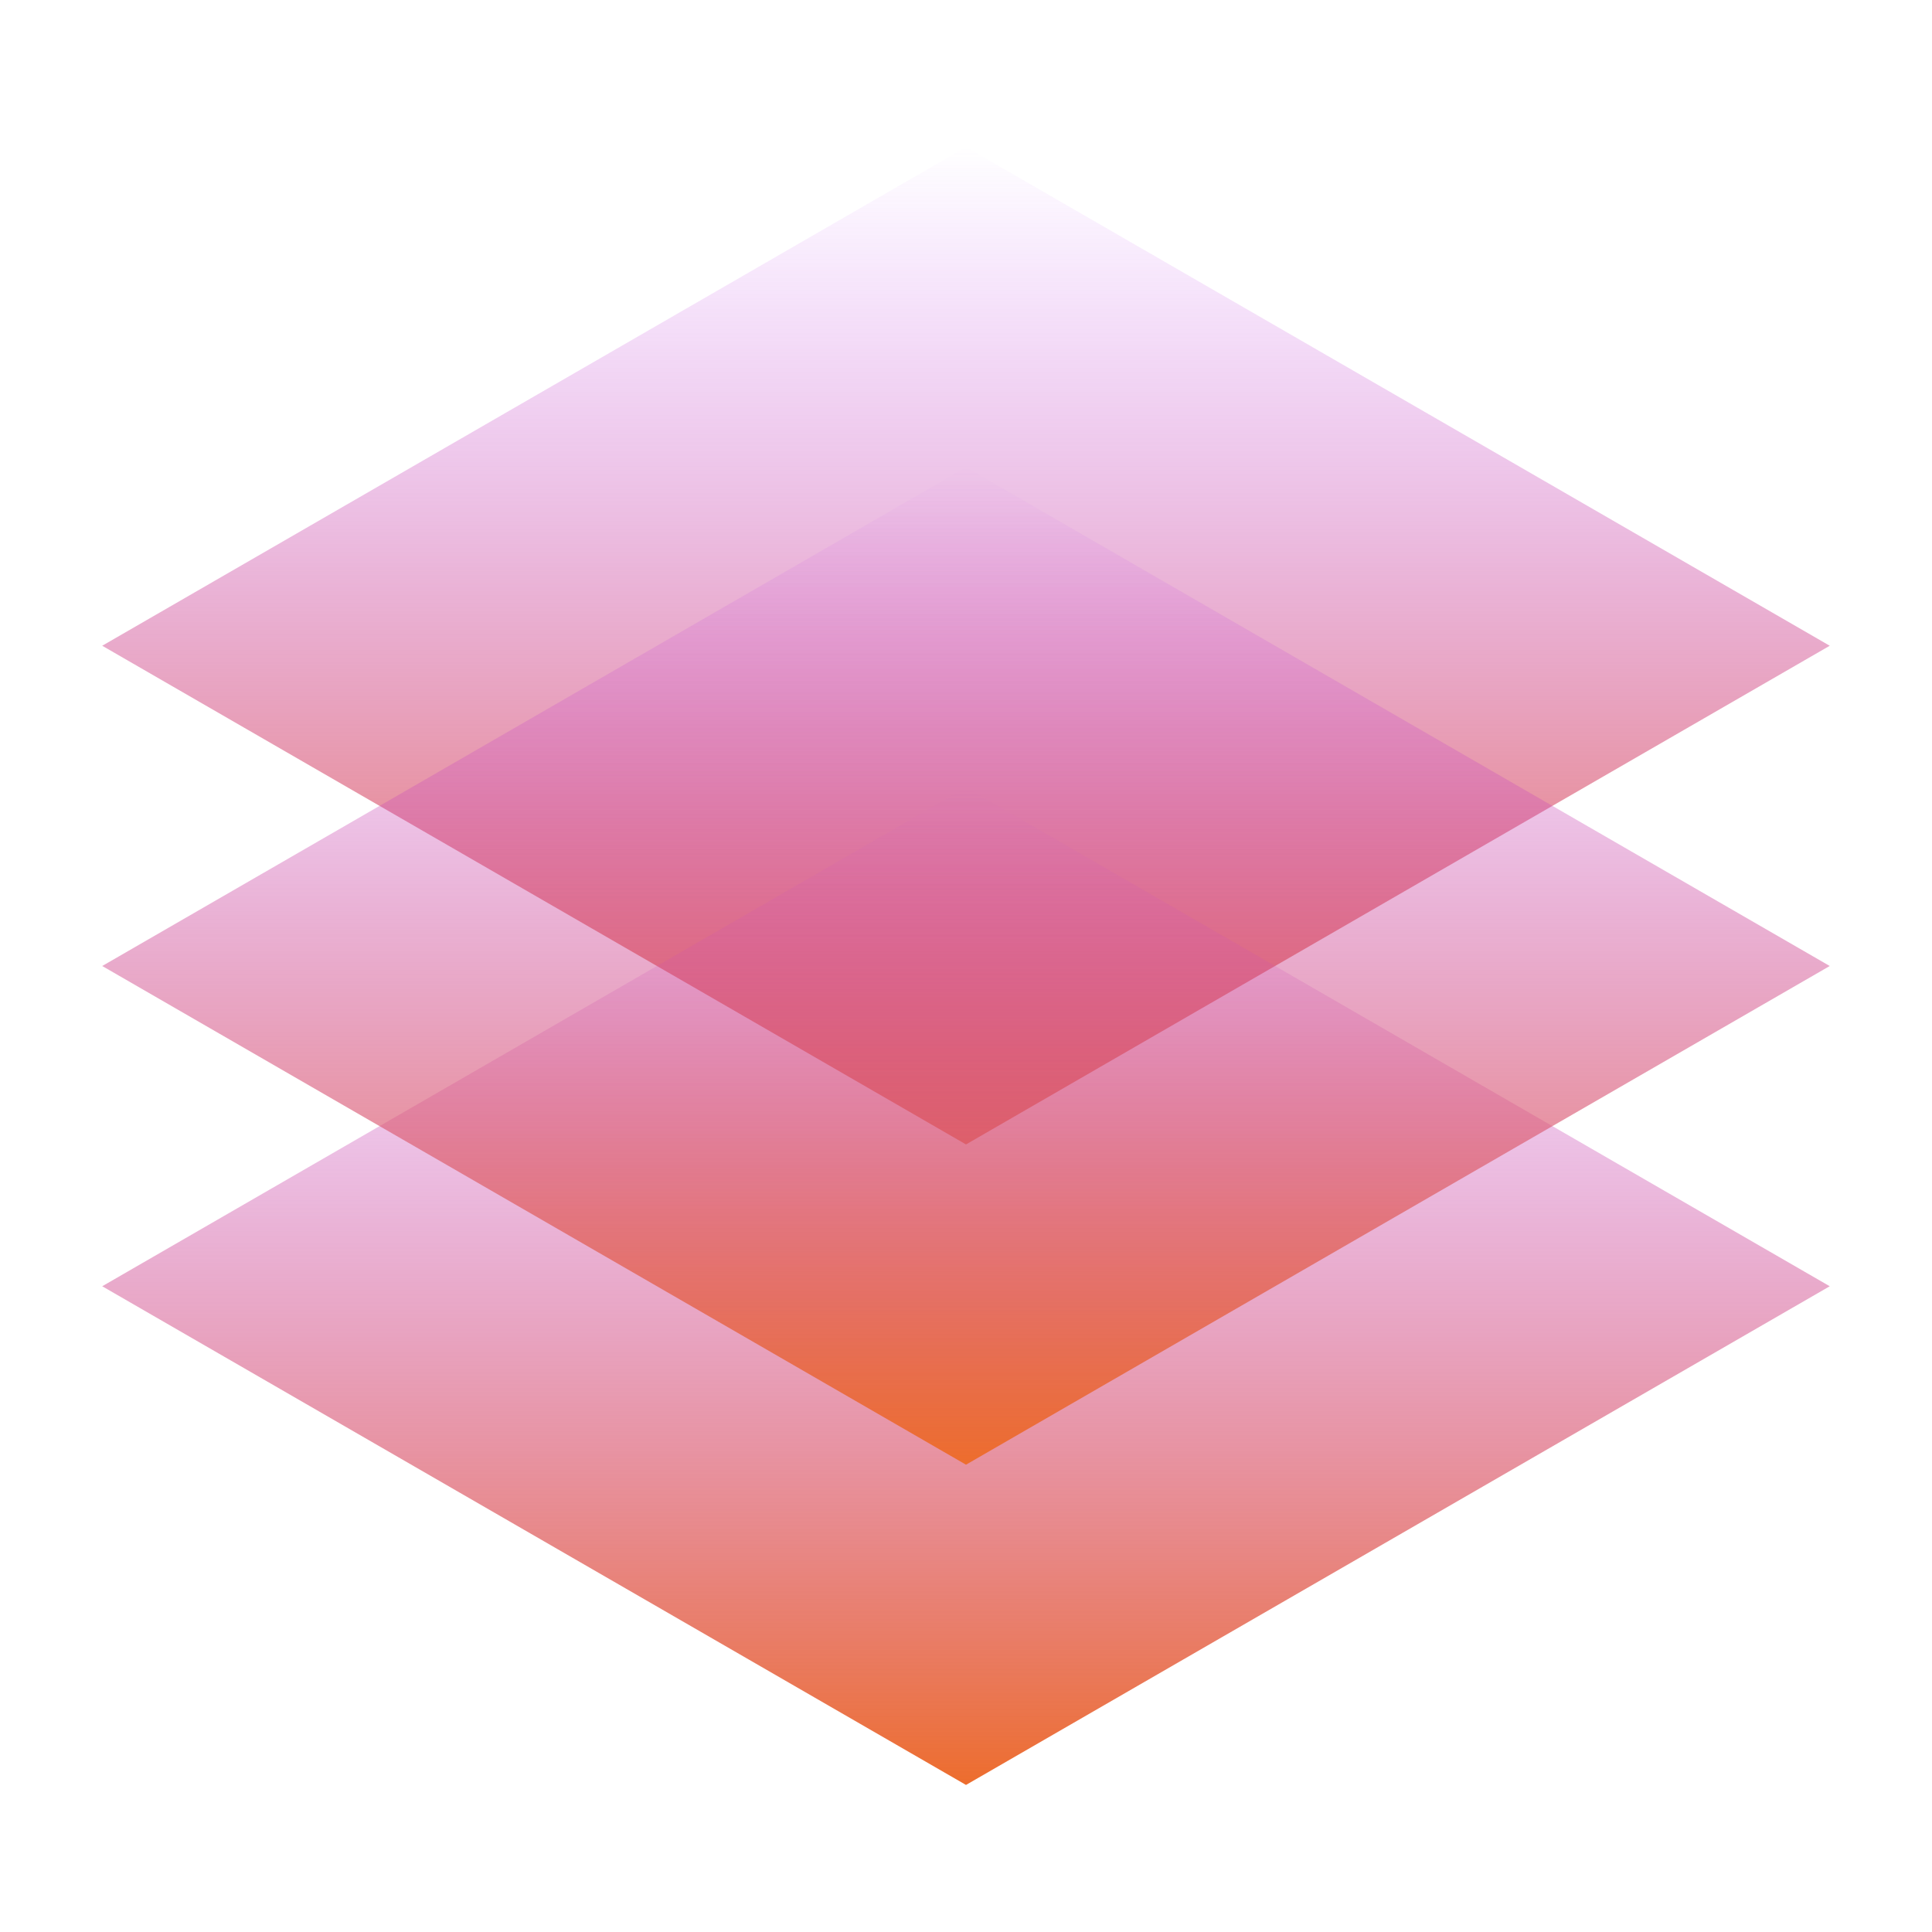 <svg width="42" height="42" viewBox="0 0 42 42" fill="none" xmlns="http://www.w3.org/2000/svg">
<path d="M21 3.197L2.222 14.038L21 24.879L39.777 14.038L21 3.197Z" fill="url(#paint0_linear_8001_10097)"/>
<path d="M21 17.12L2.222 27.962L21 38.803L39.777 27.962L21 17.12Z" fill="url(#paint1_linear_8001_10097)"/>
<path d="M21 10.159L2.222 21L21 31.841L39.777 21L21 10.159Z" fill="url(#paint2_linear_8001_10097)"/>
<defs>
<linearGradient id="paint0_linear_8001_10097" x1="20.249" y1="24.879" x2="20.249" y2="3.197" gradientUnits="userSpaceOnUse">
<stop stop-color="#ED6D2D"/>
<stop offset="1" stop-color="#B83DFF" stop-opacity="0"/>
</linearGradient>
<linearGradient id="paint1_linear_8001_10097" x1="20.249" y1="38.803" x2="20.249" y2="17.12" gradientUnits="userSpaceOnUse">
<stop stop-color="#ED6D2D"/>
<stop offset="1" stop-color="#B83DFF" stop-opacity="0"/>
</linearGradient>
<linearGradient id="paint2_linear_8001_10097" x1="20.249" y1="31.841" x2="20.249" y2="10.159" gradientUnits="userSpaceOnUse">
<stop stop-color="#ED6D2D"/>
<stop offset="1" stop-color="#B83DFF" stop-opacity="0"/>
</linearGradient>
</defs>
</svg>
